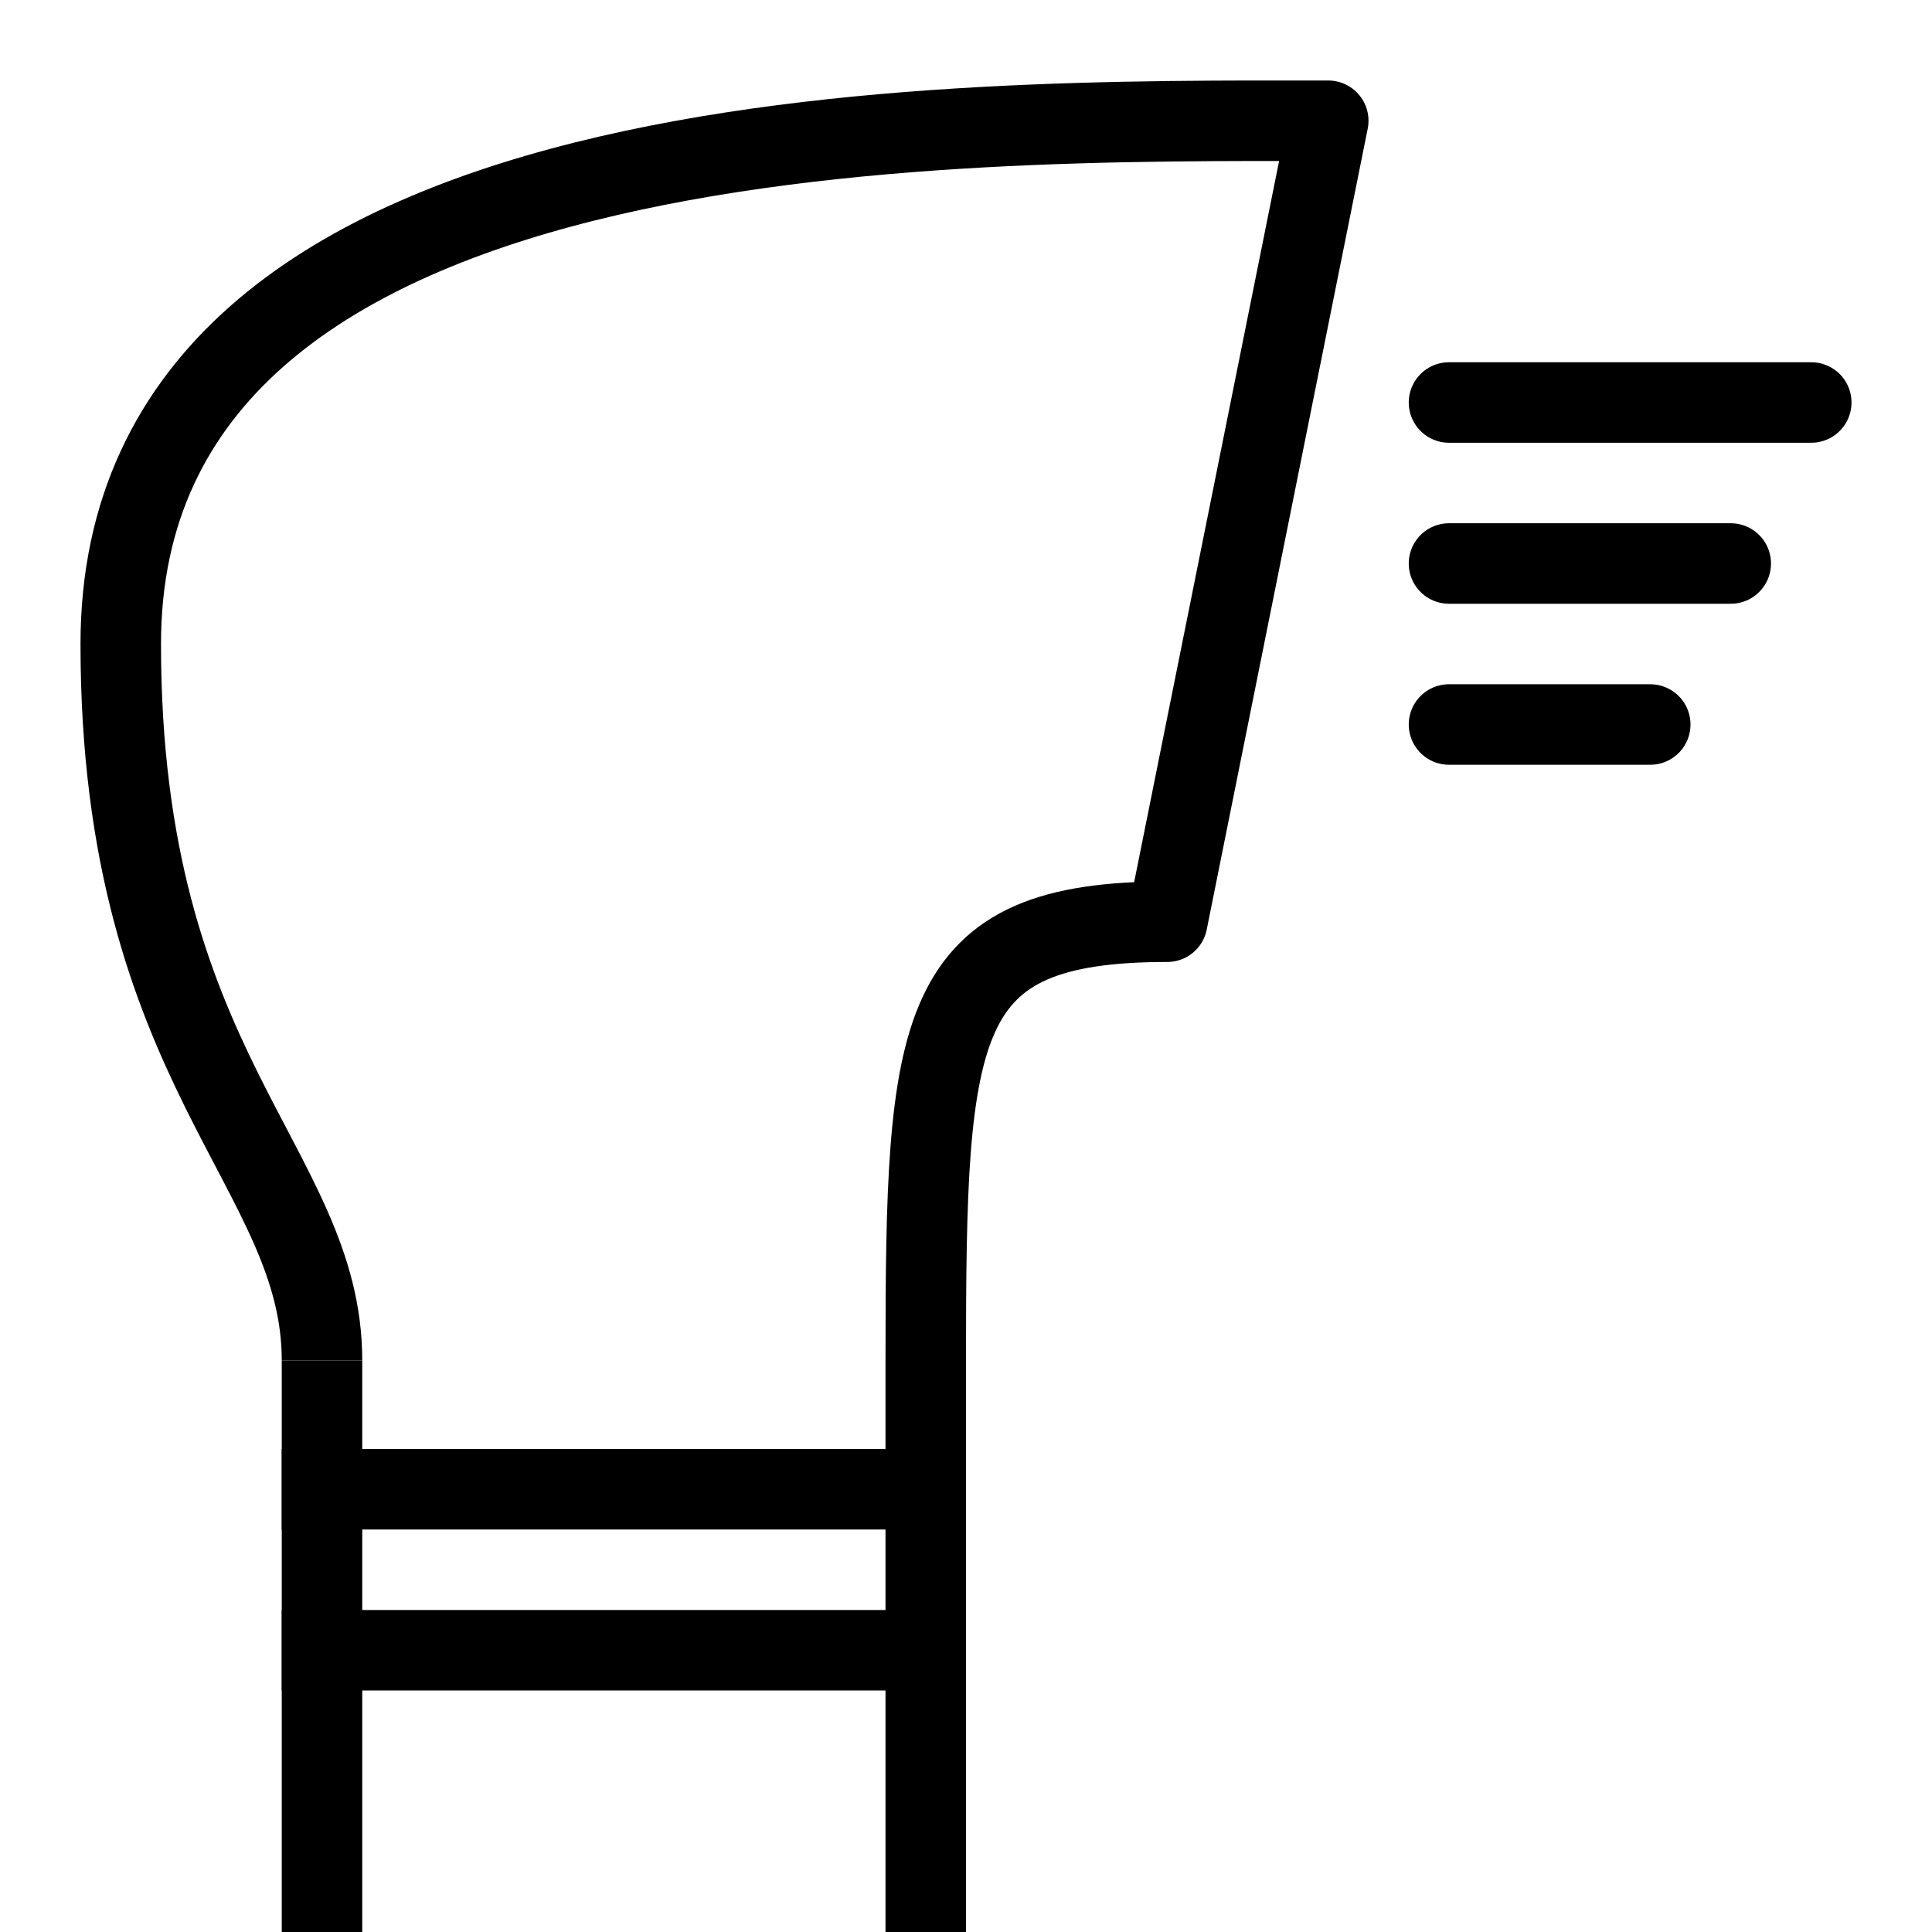 <svg width="48" height="48" viewBox="0 0 48 48" fill="none" xmlns="http://www.w3.org/2000/svg">
<g clip-path="url(#clip0)">
<path d="M8 37H22" stroke="black" stroke-width="2" stroke-miterlimit="10" stroke-linecap="square"/>
<path d="M8 41H23" stroke="black" stroke-width="2" stroke-miterlimit="10" stroke-linecap="square"/>
<path d="M8 33.8V48" stroke="black" stroke-width="2" stroke-miterlimit="10"/>
<path d="M8 33.8C8 29 3 26.6 3 16C3 2.7 23.7 3 33 3L29 22.9C23.2 22.9 23 25.4 23 33.8V48" stroke="black" stroke-width="2" stroke-miterlimit="10" stroke-linejoin="round"/>
<path d="M36 10H45" stroke="black" stroke-width="2" stroke-miterlimit="10" stroke-linecap="round" stroke-linejoin="round"/>
<path d="M36 14H43" stroke="black" stroke-width="2" stroke-miterlimit="10" stroke-linecap="round" stroke-linejoin="round"/>
<path d="M36 18H41" stroke="black" stroke-width="2" stroke-miterlimit="10" stroke-linecap="round" stroke-linejoin="round"/>
</g>
<defs>
<clipPath id="clip0">
<rect width="44" height="46" fill="white" transform="translate(2 2)"/>
</clipPath>
</defs>
</svg>
